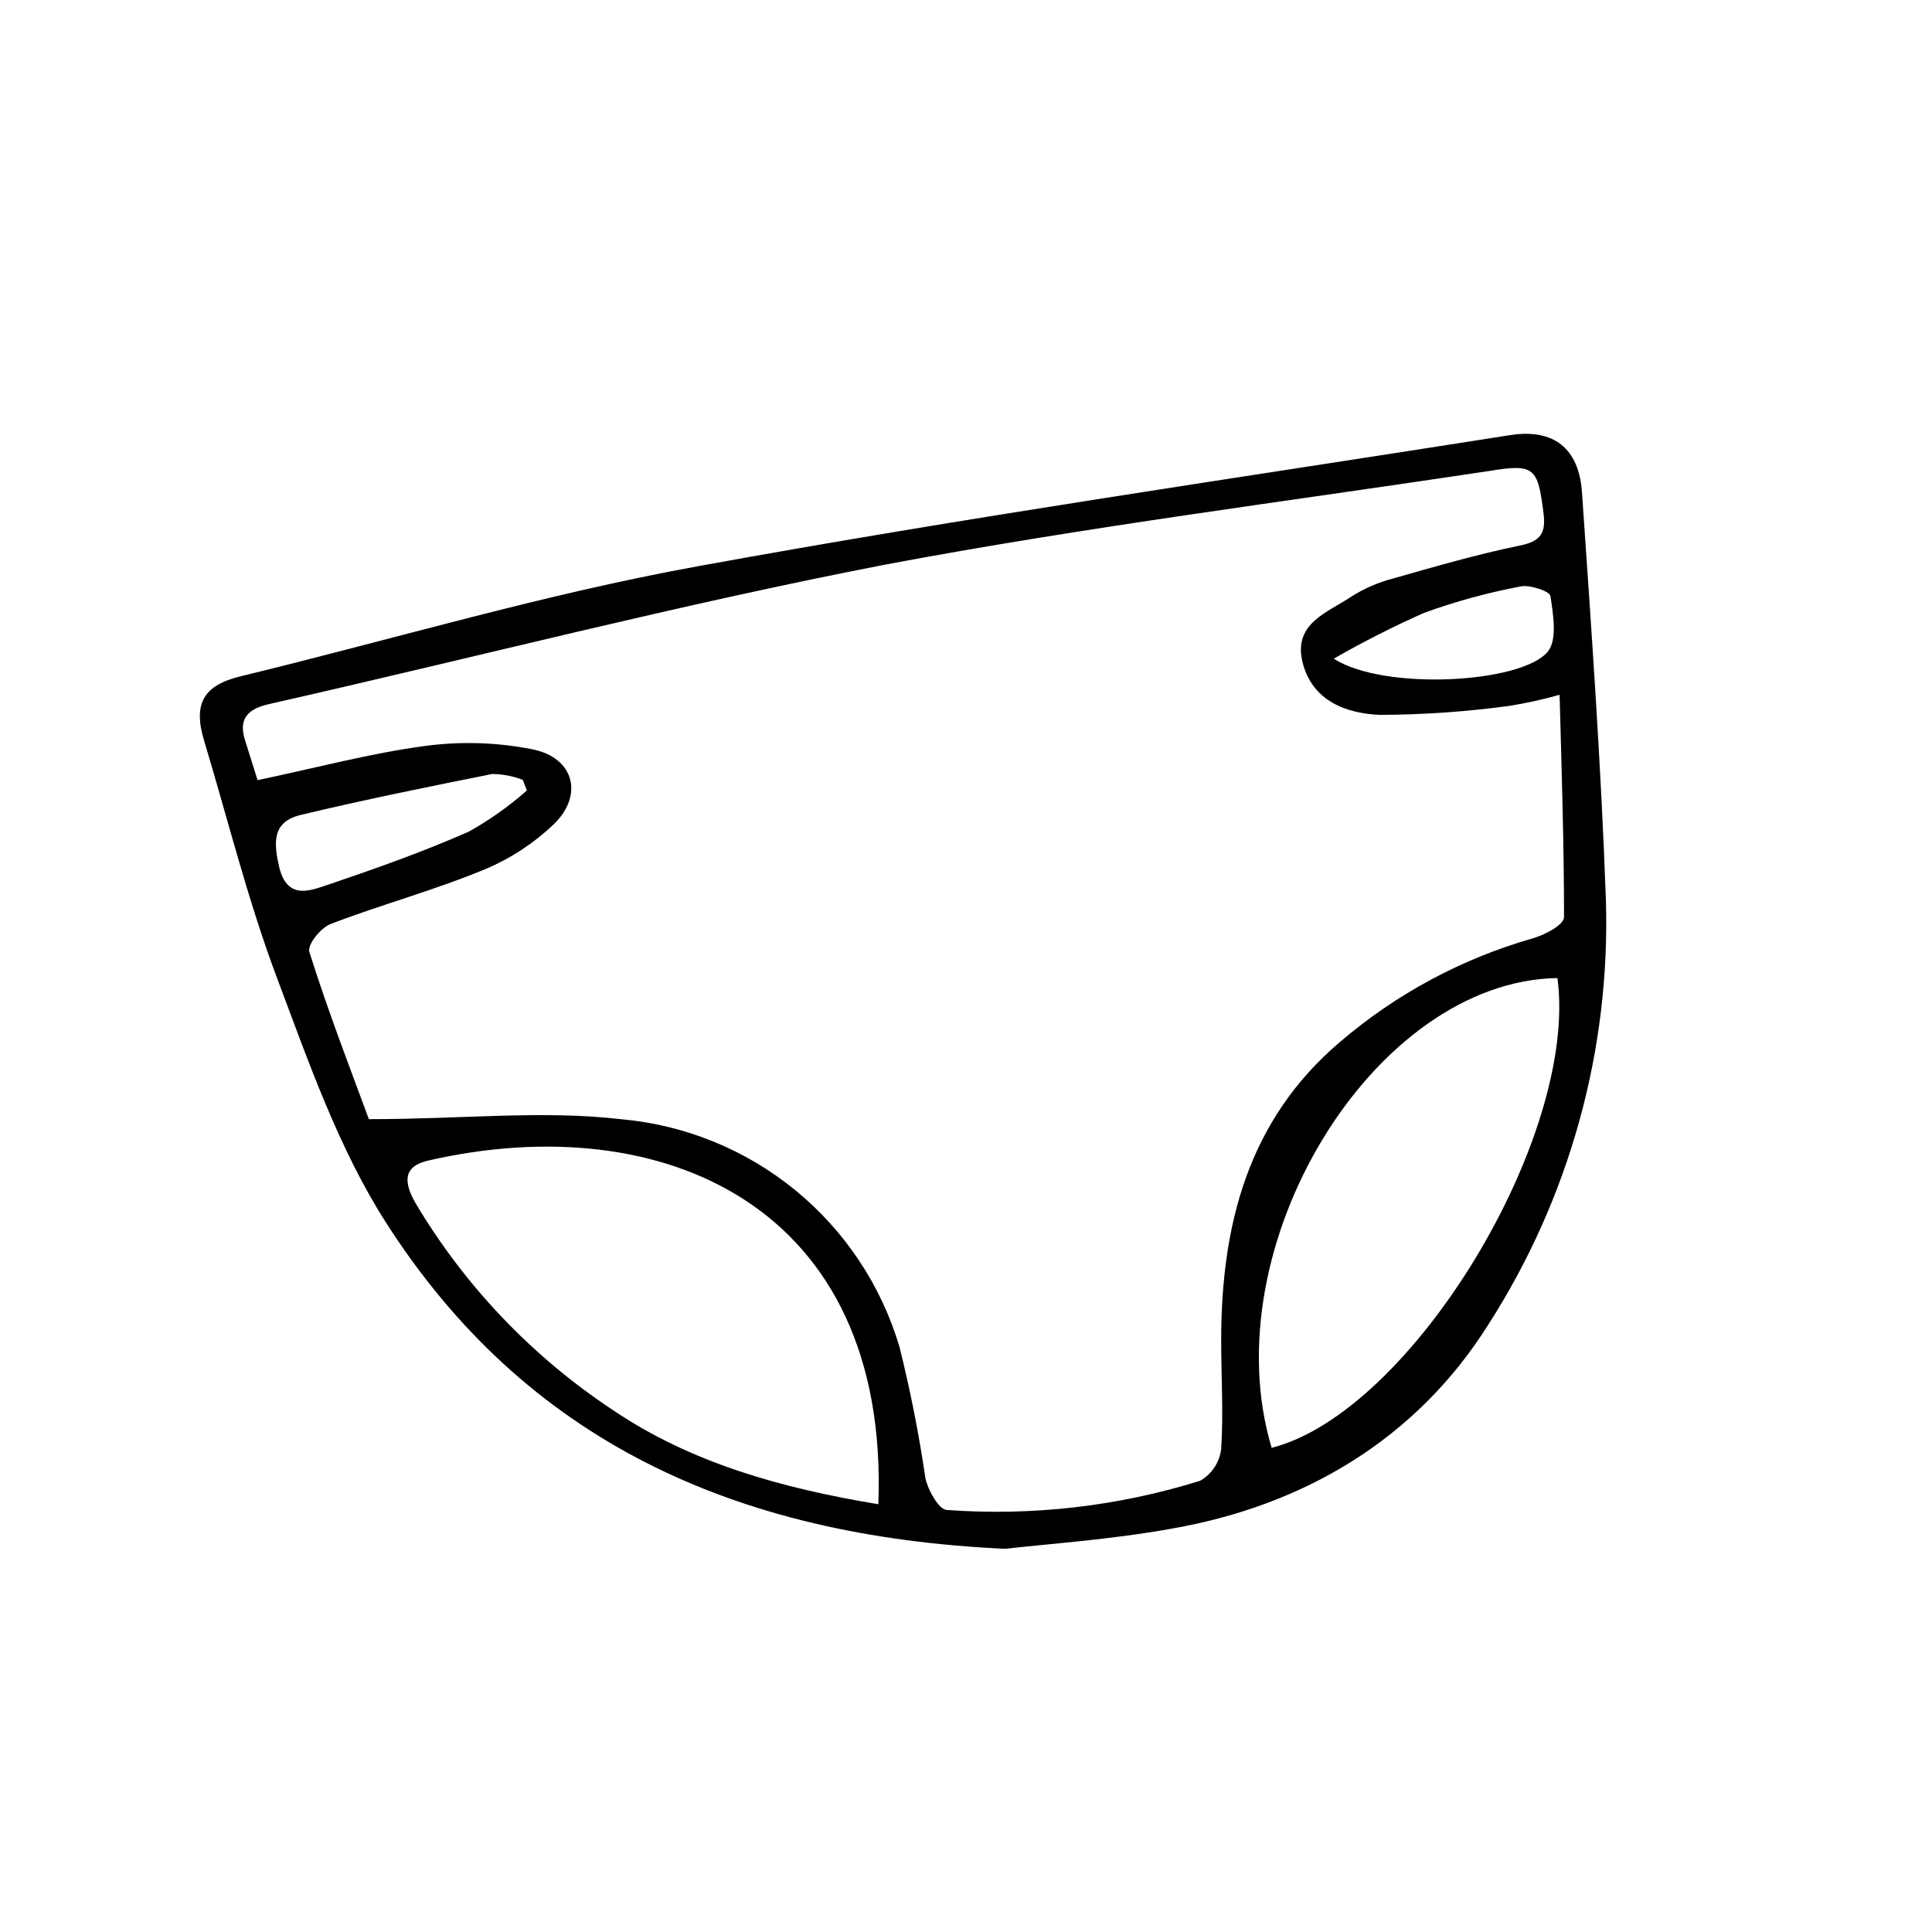 <?xml version="1.0" encoding="UTF-8"?>
<!-- Uploaded to: ICON Repo, www.iconrepo.com, Generator: ICON Repo Mixer Tools -->
<svg fill="#000000" width="800px" height="800px" version="1.1" viewBox="144 144 512 512" xmlns="http://www.w3.org/2000/svg">
 <path d="m410.41 554.45c-71.988-3.305-127.18-28.773-164.07-86.375-12.652-19.762-20.602-42.77-28.941-64.934-7.723-20.547-12.984-41.875-19.312-62.867-3.023-9.965 0-14.723 9.797-17.074 40.359-9.797 80.16-21.719 121.2-29.164 71.43-13.043 143.3-23.398 215.02-34.707 11.586-1.848 18.359 3.414 19.145 15.227 2.465 35.883 5.039 71.766 6.324 107.7 1.27 39.93-9.625 79.305-31.238 112.91-18.977 30.117-48.703 47.863-83.969 53.965-16.121 2.906-32.297 3.973-43.941 5.316zm-168.66-113.86c24.797 0 46.07-2.406 66.727 0 16.953 1.48 33.066 8.027 46.242 18.789 13.18 10.762 22.816 25.242 27.648 41.559 2.879 11.5 5.176 23.141 6.887 34.875 0.727 3.191 3.527 8.172 5.598 8.34 22.68 1.66 45.469-0.957 67.176-7.727 3.109-1.762 5.188-4.902 5.598-8.453 0.617-9.516 0-19.145 0-28.719 0-30.508 7.055-58.387 31.516-79.152 14.848-12.703 32.262-22.059 51.055-27.43 3.137-0.895 8.23-3.527 8.285-5.598 0-19.258-0.617-38.457-1.176-58.945-4.312 1.211-8.684 2.184-13.102 2.91-11.41 1.562-22.91 2.363-34.426 2.41-8.902-0.336-18.082-3.637-20.602-13.996-2.519-10.355 6.773-13.156 13.043-17.41 3.359-2.113 7.019-3.699 10.859-4.703 11.195-3.191 22.391-6.438 33.586-8.734 5.598-1.121 7.055-3.246 6.383-8.621-1.512-11.98-2.352-13.156-14.219-11.195-53.348 8.062-107.14 14.836-160.32 24.859-54.691 10.578-108.77 24.629-163.23 36.945-5.598 1.289-8.172 3.863-6.324 9.629l3.305 10.523c15.508-3.246 29.836-7.109 44.445-9.07h-0.004c9.445-1.254 19.035-0.949 28.383 0.895 11.195 2.238 13.602 12.316 5.598 19.93-5.246 4.992-11.352 8.996-18.023 11.812-13.434 5.598-27.484 9.348-41.031 14.555-2.633 1.008-6.383 5.598-5.598 7.559 5.035 15.953 11.082 31.57 15.727 44.164zm135.02 102.05c2.969-79.152-57.266-105.3-119.29-91.078-6.324 1.457-6.773 5.262-3.414 11.195 13.051 21.957 30.883 40.691 52.172 54.805 20.992 14.219 44.949 20.824 70.531 25.078zm179.97-139.45c-48.812 0.785-91.691 71.316-75.738 124.5 37-9.402 81.336-82.344 75.738-124.5zm-273.12-49.707-1.062-2.801c-2.586-1.012-5.34-1.543-8.117-1.566-16.793 3.359-33.98 6.828-50.773 10.859-7.781 1.848-7.109 7.668-5.598 14.164 2.184 8.117 7.727 6.047 12.426 4.477 12.707-4.309 25.414-8.789 37.73-14.219 5.512-3.07 10.672-6.731 15.395-10.914zm213.84-34.93c13.266 8.566 49.766 6.551 56.707-1.848 2.574-3.137 1.457-9.797 0.727-14.668 0-1.344-5.598-3.137-7.894-2.633l0.004 0.004c-8.703 1.637-17.258 3.977-25.582 6.996-8.191 3.633-16.188 7.688-23.961 12.148z"/>
</svg>